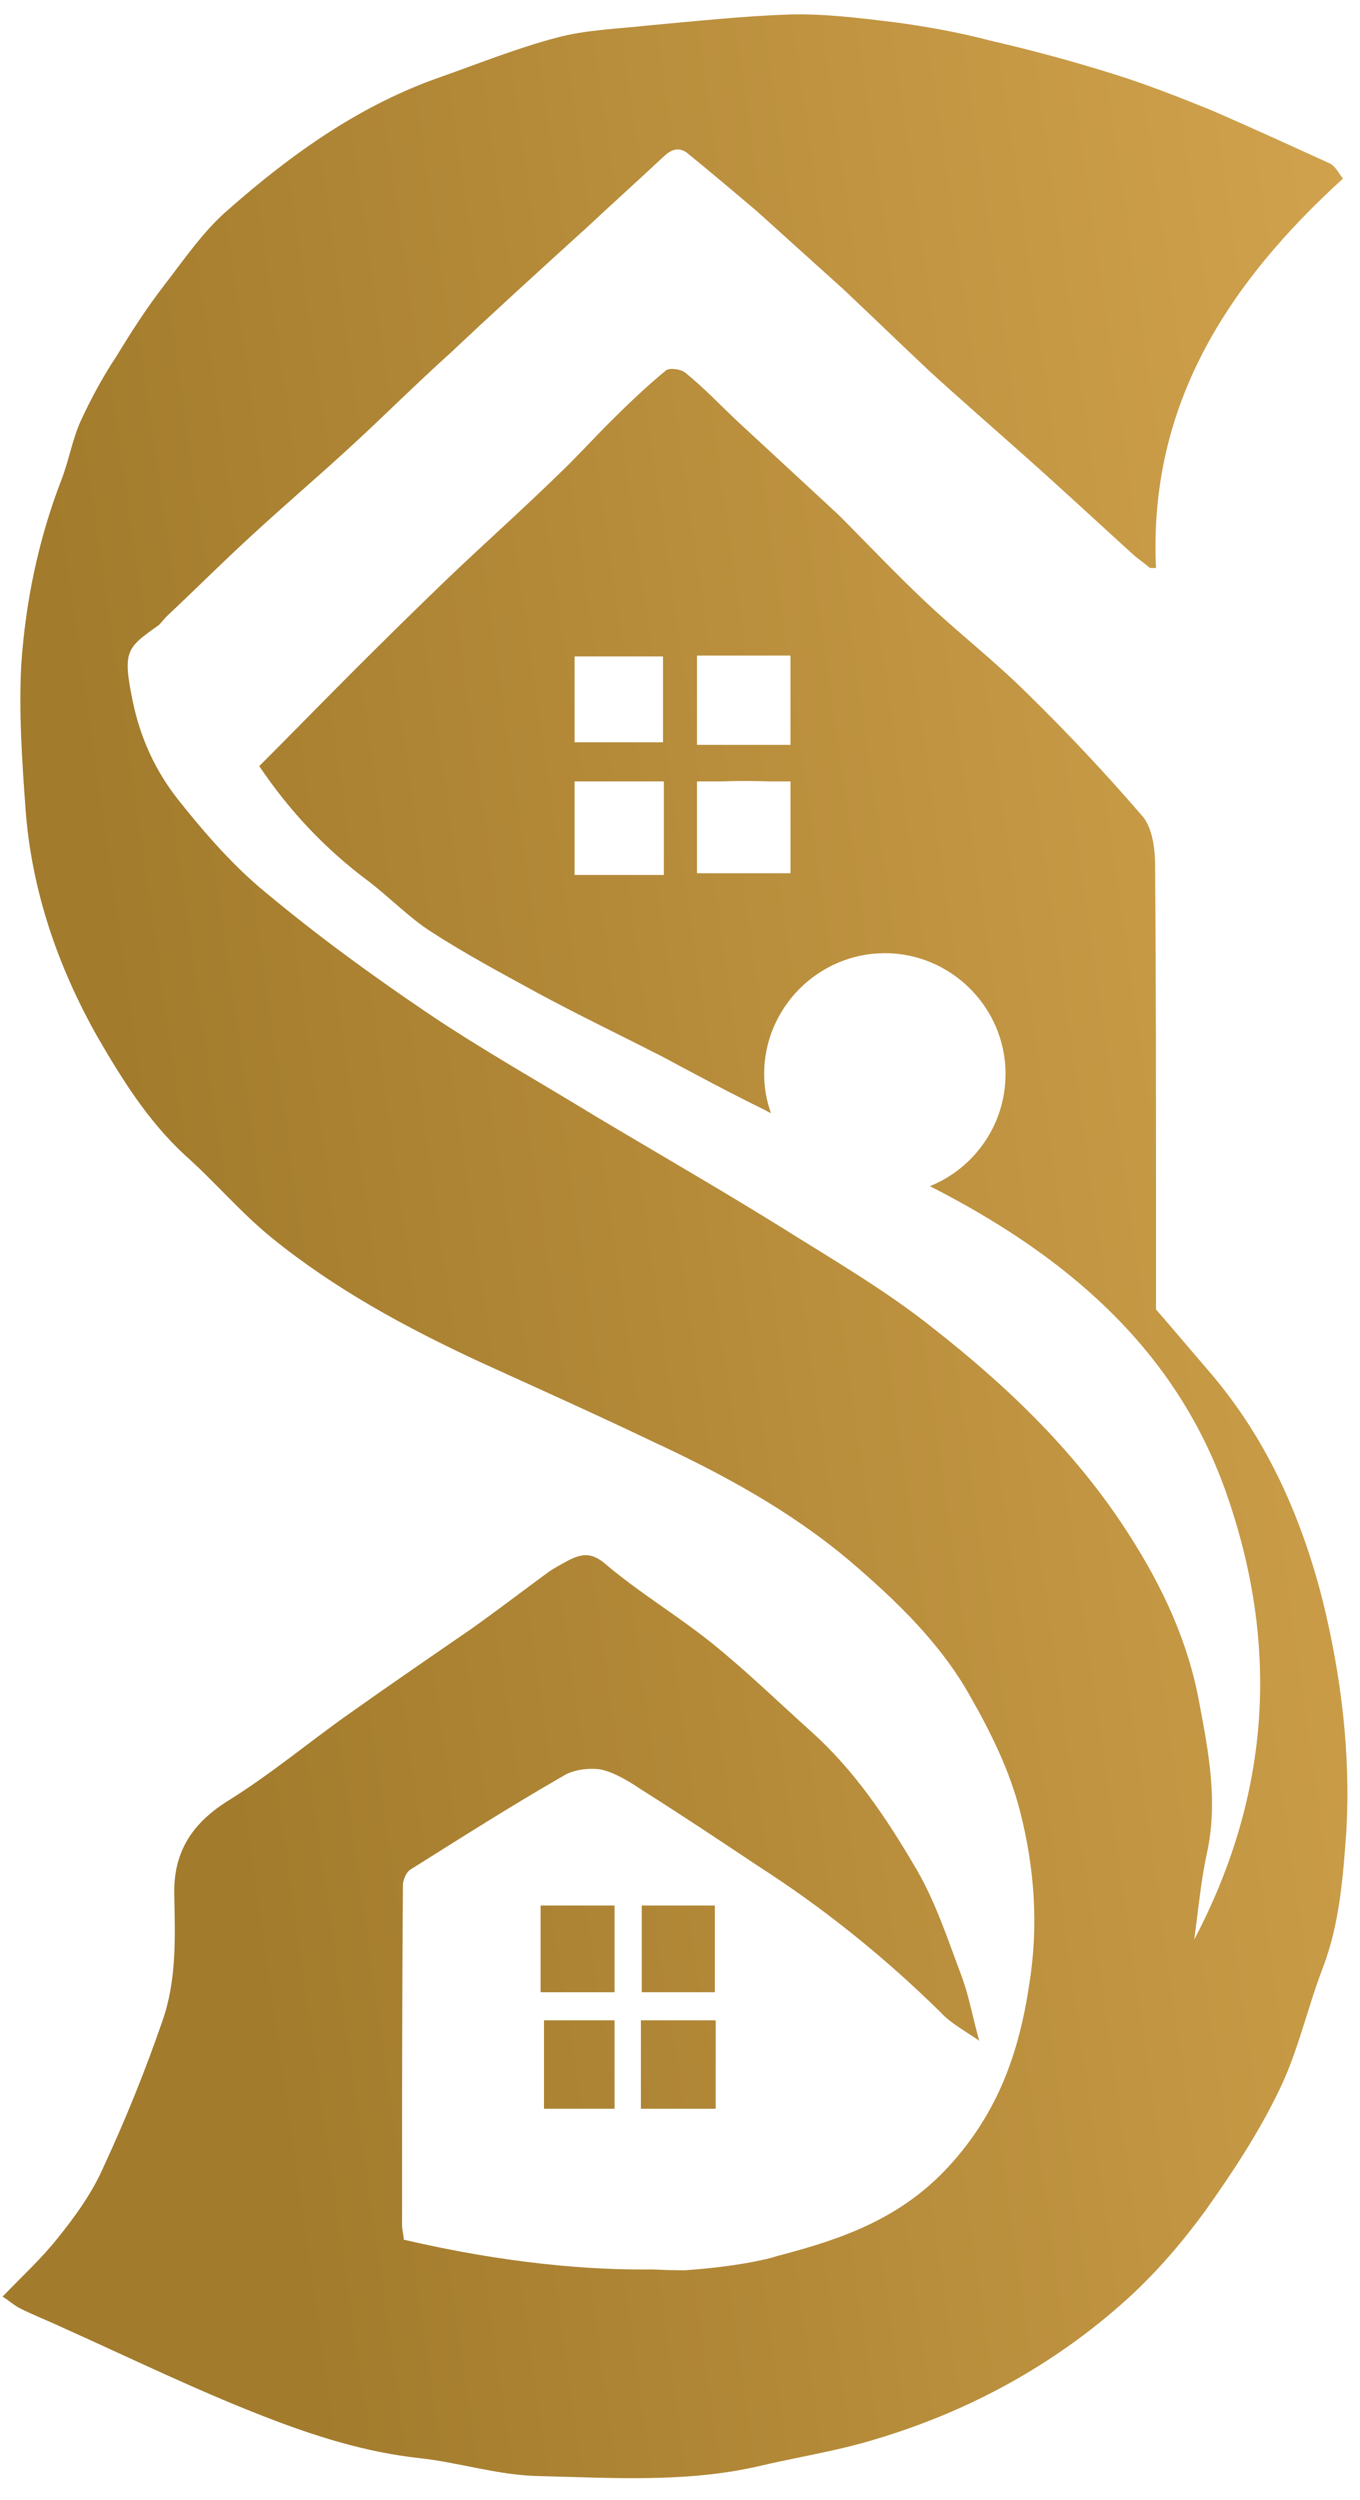 <svg version="1.2" xmlns="http://www.w3.org/2000/svg" viewBox="0 0 160 294" width="160" height="294">
	<title>Vector</title>
	<defs>
		<linearGradient id="g1" x2="1" gradientUnits="userSpaceOnUse" gradientTransform="matrix(-191.107,30.431,-34.258,-215.142,226.968,225.506)">
			<stop offset="0" stop-color="#ddac55"/>
			<stop offset="1" stop-color="#a27b2c"/>
		</linearGradient>
		<linearGradient id="g2" x2="1" gradientUnits="userSpaceOnUse" gradientTransform="matrix(-191.107,30.431,-34.3,-215.404,224.838,212.158)">
			<stop offset="0" stop-color="#ddac55"/>
			<stop offset="1" stop-color="#a27b2c"/>
		</linearGradient>
		<linearGradient id="g3" x2="1" gradientUnits="userSpaceOnUse" gradientTransform="matrix(-191.107,30.431,-34.263,-215.173,224.547,210.329)">
			<stop offset="0" stop-color="#ddac55"/>
			<stop offset="1" stop-color="#a27b2c"/>
		</linearGradient>
		<linearGradient id="g4" x2="1" gradientUnits="userSpaceOnUse" gradientTransform="matrix(-191.107,30.431,-35.658,-223.932,226.687,223.75)">
			<stop offset="0" stop-color="#ddac55"/>
			<stop offset="1" stop-color="#a27b2c"/>
		</linearGradient>
		<linearGradient id="g5" x2="1" gradientUnits="userSpaceOnUse" gradientTransform="matrix(-197.846,31.504,-46.223,-290.277,244.873,307.414)">
			<stop offset="0" stop-color="#ddac55"/>
			<stop offset="1" stop-color="#a27b2c"/>
		</linearGradient>
	</defs>
	<style>
		.s0 { fill: url(#g1) } 
		.s1 { fill: url(#g2) } 
		.s2 { fill: url(#g3) } 
		.s3 { fill: url(#g4) } 
		.s4 { fill: url(#g5) } 
	</style>
	<filter id="f0">
		<feFlood flood-color="#fff7f7" flood-opacity="1" />
		<feBlend mode="normal" in2="SourceGraphic"/>
		<feComposite in2="SourceAlpha" operator="in" />
	</filter>
	<g id="katman 1" filter="url(#f0)">
		<g id="&lt;Group&gt;">
			<g id="&lt;Group&gt;">
				<path id="&lt;Path&gt;" fill-rule="evenodd" class="s0" d="m84.2 237.6v10.4h-8.8v-10.4z"/>
				<path id="&lt;Path&gt;" fill-rule="evenodd" class="s1" d="m84.1 224.1v10.2h-8.6v-10.2z"/>
				<path id="&lt;Path&gt;" fill-rule="evenodd" class="s2" d="m72.3 224.1v10.2h-8.7v-10.2z"/>
				<path id="&lt;Path&gt;" fill-rule="evenodd" class="s3" d="m72.3 237.6v10.4h-8.3v-10.4z"/>
			</g>
			<path id="&lt;Compound Path&gt;" fill-rule="evenodd" class="s4" d="m158.4 215.3c-0.4 5.5-0.8 11-2.8 16.2-1.8 4.7-2.9 9.8-5.1 14.3-2.4 5-5.5 9.7-8.7 14.2-2.7 3.7-5.7 7.2-9.1 10.3-8.6 7.8-18.7 13.3-29.8 16.6-4.6 1.4-9.3 2.1-13.9 3.2-8.5 1.9-17.2 1.3-25.7 1.1-4.7-0.1-9.3-1.6-13.9-2.1-6.4-0.7-12.4-2.6-18.3-4.9-8-3.1-15.8-6.9-23.6-10.4-1.7-0.8-3.5-1.5-5.1-2.3-0.8-0.4-1.4-1-2.1-1.4 2.3-2.4 4.6-4.5 6.5-6.9 2.1-2.6 4.1-5.4 5.4-8.4 2.6-5.6 4.9-11.3 6.9-17.1 1.7-4.8 1.5-9.9 1.4-14.9-0.1-4.9 2-8.3 6.3-11 5-3.1 9.4-6.8 14.2-10.2 4.8-3.4 9.6-6.7 14.4-10 3.1-2.2 6.1-4.5 9.1-6.7 0.7-0.5 1.5-0.9 2.2-1.3 1.7-0.9 2.9-1.1 4.6 0.4 3.9 3.3 8.4 6 12.4 9.2 4.1 3.3 7.9 7 11.8 10.5 5 4.5 8.7 10 12 15.6 2.5 4.1 4 8.8 5.7 13.3 0.8 2.2 1.2 4.5 2 7.4-1.9-1.3-3.4-2.1-4.5-3.3-6.6-6.5-13.8-12.3-21.6-17.3-4.5-3-9-6-13.6-8.9-1.5-1-3.1-2-4.8-2.4-1.4-0.2-3.3 0-4.5 0.8-6.1 3.5-11.9 7.2-17.8 10.9-0.6 0.3-1 1.3-1 1.9-0.1 13.3-0.1 26.6-0.1 39.9 0 0.7 0.2 1.3 0.2 1.8 12 2.8 21.9 3.6 29.3 3.5q1.9 0.1 3.8 0.1c4.2-0.3 7.2-0.8 9-1.2q1-0.2 1.9-0.5 0.4-0.1 0.4-0.1c7.2-1.9 14.1-4.3 19.7-10.4 5.8-6.3 8.3-13.4 9.5-21.5 1.1-6.9 0.6-13.7-1.1-20.3-1.2-4.7-3.4-9.2-5.8-13.4-3.5-6.3-8.7-11.3-14.2-16-7.1-6-15.1-10.3-23.5-14.2-6.7-3.2-13.4-6.2-20.2-9.3-8.6-4-16.9-8.5-24.3-14.5-3.7-3-6.8-6.7-10.3-9.8-4.3-4-7.3-8.8-10.2-13.8-4.7-8.3-7.8-17.3-8.5-26.9-0.4-5.6-0.8-11.3-0.5-16.9 0.5-7.4 2-14.7 4.7-21.7 0.9-2.3 1.3-4.8 2.3-7 1.2-2.6 2.6-5.2 4.2-7.6 1.7-2.8 3.5-5.6 5.5-8.2 2.4-3.1 4.7-6.5 7.6-9 7.5-6.6 15.6-12.4 25.2-15.7 4.5-1.6 9-3.4 13.6-4.6 3.4-0.9 7-1 10.6-1.4 5.5-0.5 11.1-1.1 16.7-1.3 4-0.1 8.1 0.4 12.2 0.9 3.8 0.5 7.7 1.2 11.5 2.2q7.4 1.7 14.7 4c3.8 1.2 7.6 2.7 11.3 4.2 4.6 2 9.2 4.1 13.8 6.2 0.7 0.3 1.1 1.2 1.6 1.8-13.5 12.3-22.9 26.6-22 45.8q-0.4 0-0.7 0c-0.6-0.5-1.3-1-1.9-1.5-4.4-4-8.7-8-13.1-11.9-3.7-3.3-7.4-6.5-11-9.8-3.4-3.2-6.7-6.4-10.1-9.6q-5.1-4.6-10.2-9.2c-2.6-2.2-5.2-4.4-7.9-6.6-1-0.9-1.9-0.8-2.9 0.1-3 2.8-6.1 5.6-9.1 8.4-5.4 4.9-10.9 9.9-16.2 14.9-3.9 3.5-7.6 7.2-11.4 10.7-3.9 3.6-7.9 7-11.7 10.5-3.5 3.2-6.8 6.5-10.2 9.7-0.3 0.3-0.6 0.7-0.9 1-3.8 2.7-4.3 3-3.1 8.9 0.9 4.4 2.7 8.3 5.4 11.7 3.1 3.9 6.5 7.8 10.3 10.9 6 5 12.3 9.6 18.8 14 6.5 4.4 13.3 8.2 20 12.3 7.2 4.3 14.5 8.5 21.6 12.9 6.2 3.9 12.6 7.6 18.2 12.1 8.8 6.9 16.9 14.7 23 24.3 3.9 6.1 6.9 12.5 8.2 19.7 1.1 5.8 2.2 11.6 0.9 17.6-0.7 3.2-1 6.5-1.5 10.2 9.1-17.3 10-34.9 3.7-52.7-6.1-17.2-19.3-28-34.8-35.9 5.2-2.1 8.9-7.2 8.9-13.2 0-7.8-6.4-14.2-14.2-14.2-7.8 0-14.2 6.4-14.2 14.2q0 2.4 0.8 4.6-0.3-0.1-0.6-0.3c-4.1-2-8.2-4.2-12.3-6.4-4.9-2.5-9.9-4.9-14.7-7.5-4.2-2.3-8.5-4.6-12.5-7.2-2.6-1.7-4.8-4-7.3-5.9-5.1-3.8-9.3-8.3-12.8-13.5 3.8-3.8 7.4-7.5 11.1-11.2q5.5-5.5 11-10.8c4.4-4.2 8.9-8.2 13.2-12.4 2-1.9 3.9-4 5.9-6 2.1-2.1 4.3-4.2 6.6-6.1 0.4-0.4 1.9-0.2 2.4 0.3 2.1 1.7 3.9 3.6 5.9 5.5 4 3.7 8 7.4 12 11.1 3.4 3.4 6.7 6.9 10.2 10.2 3.9 3.7 8.3 7.1 12.2 11 4.7 4.6 9.2 9.4 13.5 14.4 1.1 1.4 1.4 3.8 1.4 5.8 0.1 13.7 0.1 27.5 0.1 41.3v7q0 0 0 0v2.4q0 0 0 0v1.4l1.3 1.5 4.7 5.5c6.8 7.8 11 17 13.6 27.2 2.2 8.9 3.3 18 2.8 27.1zm-90.8-128c3.5 0 6.9 0 10.4 0 0-3.4 0-6.7 0-10.1-3.5 0-6.9 0-10.4 0 0 3.3 0 6.6 0 10.1zm10.5 4.6h-10.5v11h3.9c2.2 0 4.3 0 6.6 0 0-3.8 0-7.3 0-11zm3.9-8v3.7h11v-10.5c-3.8 0-7.3 0-11 0 0 2.3 0 4.6 0 6.8zm11 8h-2.4q-2.9-0.1-5.9 0h-2.7v10.8h11z"/>
		</g>
	</g>
</svg>